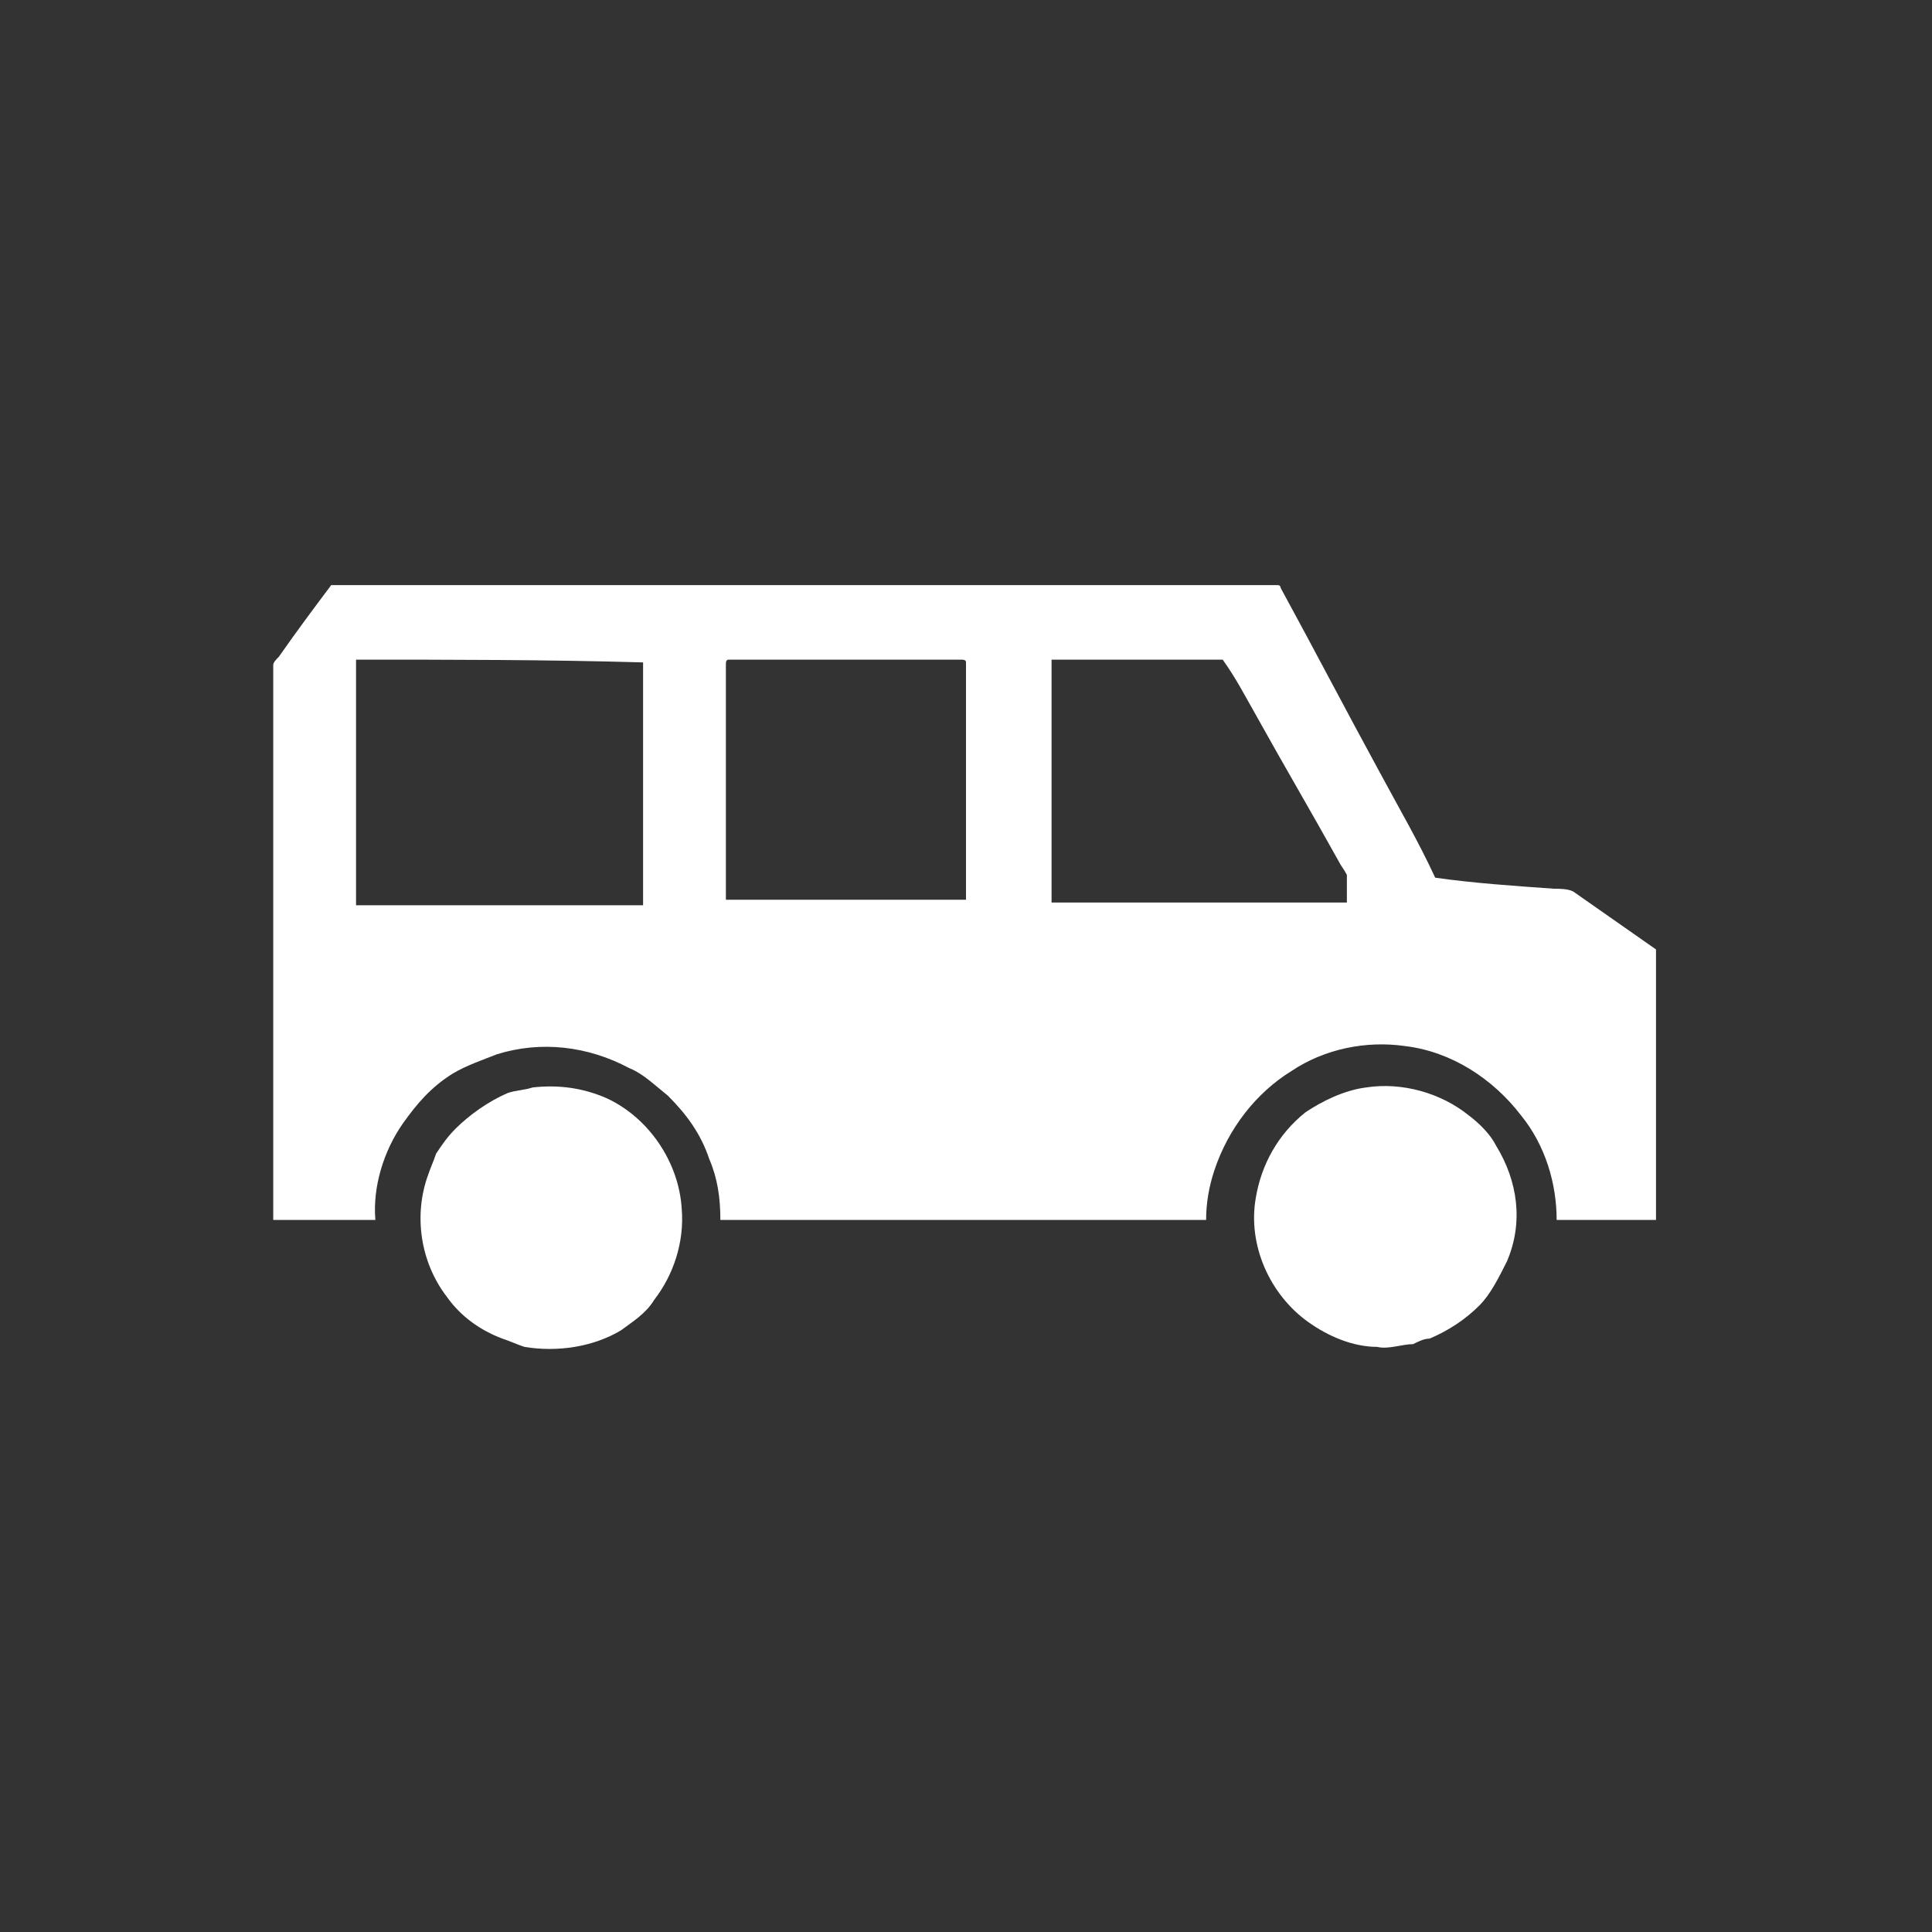 <svg xmlns="http://www.w3.org/2000/svg" xmlns:xlink="http://www.w3.org/1999/xlink" id="Layer_1" x="0px" y="0px" viewBox="0 0 70 70" xml:space="preserve"><rect x="0" y="0" width="70" height="70" fill="#333333" stroke="none"/><g>	<g>		<path fill="#FFFFFF" d="M12,21.2c2.3,0,4.6,0,6.9,0c0.4,0,0.9,0,1.3,0c8.7,0,17.4,0,26.1,0c0.1,0,0.1,0.1,0.1,0.1   c1.2,2.2,2.4,4.5,3.6,6.7c0.7,1.3,1.4,2.5,2,3.8c1.4,0.2,2.9,0.3,4.3,0.4c0.2,0,0.5,0,0.7,0.1c1,0.7,2,1.4,3,2.1   c0,3.2,0,6.4,0,9.5c0,0.1,0,0.2,0,0.3c-1.2,0-2.4,0-3.6,0c0-1.3-0.4-2.7-1.3-3.8c-1-1.3-2.5-2.3-4.2-2.5c-1.4-0.2-2.9,0.1-4.1,0.9   c-1.3,0.8-2.3,2.1-2.8,3.6c-0.2,0.6-0.3,1.2-0.3,1.8c-5.9,0-11.7,0-17.6,0c0-0.8-0.1-1.5-0.4-2.2c-0.3-0.9-0.8-1.6-1.5-2.3   c-0.5-0.4-0.9-0.8-1.4-1c-1.5-0.8-3.2-1-4.8-0.5c-0.5,0.2-1.1,0.4-1.6,0.7c-0.8,0.5-1.3,1.1-1.8,1.8c-0.7,1-1.1,2.3-1,3.5   c-1.2,0-2.5,0-3.7,0c0-1.5,0-3,0-4.5c0-5.2,0-10.4,0-15.6c0-0.1,0.1-0.2,0.2-0.3C10.8,22.8,11.4,22,12,21.2z M12.9,23.9   c0,0.9,0,1.8,0,2.8c0,0.8,0,1.5,0,2.3c0,1.3,0,2.5,0,3.8c3.5,0,7,0,10.4,0c0-2.9,0-5.8,0-8.8C19.8,23.9,16.3,23.9,12.9,23.9z    M26.3,24.1c0,2.8,0,5.7,0,8.5c2.9,0,5.8,0,8.7,0c0-2.9,0-5.8,0-8.6c0-0.1-0.1-0.1-0.2-0.1c-2.8,0-5.6,0-8.4,0   C26.3,23.9,26.3,24,26.3,24.1z M38.1,23.9c0,2.9,0,5.8,0,8.8c3.5,0,7.1,0,10.7,0c0-0.3,0-0.7,0-1c-0.1-0.2-0.2-0.3-0.3-0.5   c-1-1.8-2-3.5-3-5.3c-0.4-0.7-0.7-1.3-1.2-2C42.3,23.9,40.2,23.9,38.1,23.9z"></path>	</g>	<path fill="#FFFFFF" d="M19.3,39.4c0.9-0.1,1.8,0,2.7,0.4c1.5,0.7,2.6,2.3,2.7,4c0.1,1.2-0.3,2.4-1,3.3c-0.3,0.5-0.8,0.8-1.2,1.1  c-1,0.6-2.3,0.8-3.5,0.6c-0.3-0.1-0.5-0.2-0.8-0.3c-0.8-0.3-1.5-0.8-2-1.5c-1-1.3-1.2-3-0.7-4.4c0.1-0.3,0.2-0.5,0.3-0.8  c0.2-0.3,0.4-0.6,0.7-0.9c0.5-0.5,1.2-1,1.9-1.3C18.7,39.5,19,39.5,19.3,39.4z"></path>	<path fill="#FFFFFF" d="M49.5,39.4c1.3-0.2,2.7,0.2,3.7,1c0.4,0.3,0.8,0.7,1,1.1c0.8,1.3,1,2.8,0.4,4.2c-0.3,0.6-0.6,1.2-1,1.6  c-0.5,0.5-1.1,0.9-1.8,1.2c-0.2,0-0.4,0.1-0.6,0.2c-0.4,0-0.9,0.2-1.3,0.1c-0.9,0-1.8-0.4-2.5-0.9c-1.4-1-2.2-2.8-1.9-4.5  c0.2-1.2,0.8-2.3,1.8-3.1C47.9,39.9,48.7,39.5,49.5,39.4z"></path></g></svg>